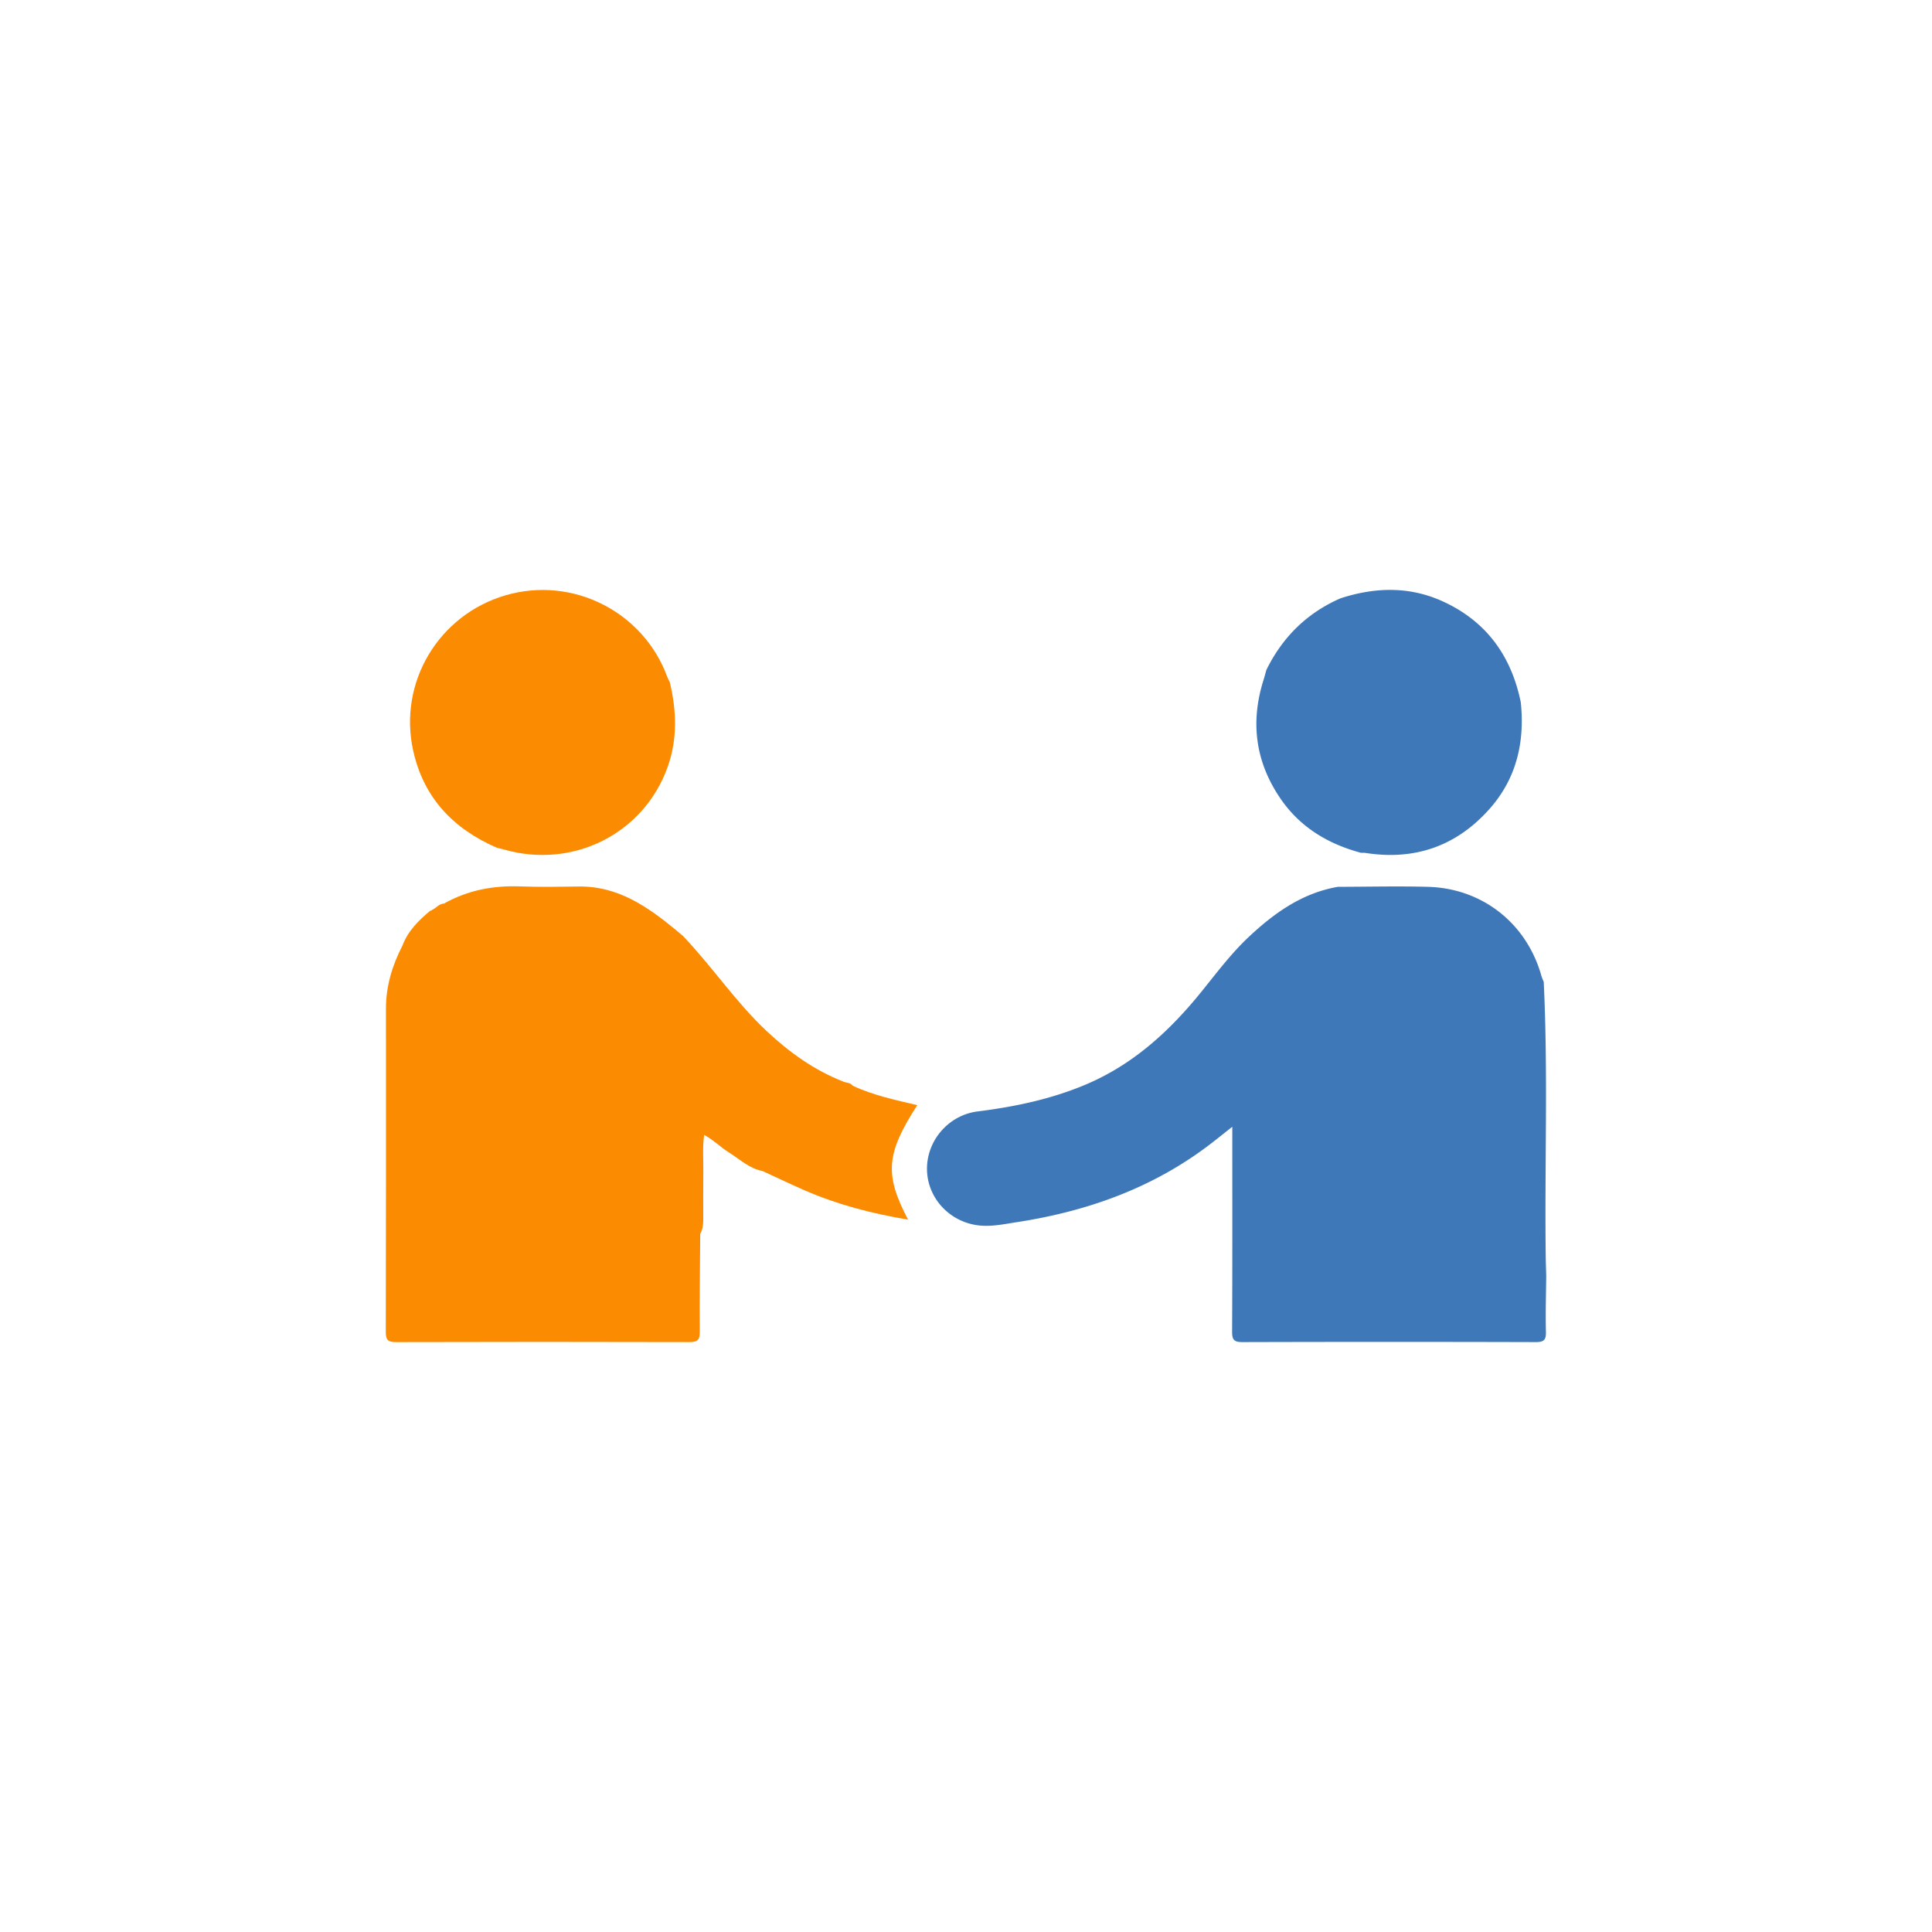 <svg xmlns="http://www.w3.org/2000/svg" width="160" height="160" viewBox="0 0 160 160"><g fill-rule="evenodd" clip-rule="evenodd"><path fill="#3F78B8" d="M127.846 81.32c.363 7.591.066 15.188.165 22.781.007.508.026 1.016.04 1.523-.014 1.561-.064 3.122-.024 4.682.018.678-.185.842-.85.84a4275.4 4275.4 0 0 0-24.29 0c-.674.002-.852-.184-.849-.854.027-5.387.015-10.773.015-16.16v-.818c-.693.546-1.271 1.016-1.863 1.467-4.746 3.621-10.178 5.545-16.02 6.44-1.066.163-2.127.399-3.223.249-2.395-.329-4.19-2.338-4.178-4.704.012-2.358 1.816-4.421 4.184-4.72 3.072-.387 6.078-1.012 8.949-2.222 3.928-1.655 6.949-4.423 9.587-7.685 1.261-1.561 2.466-3.174 3.935-4.553 2.114-1.984 4.427-3.633 7.375-4.143 2.486-.004 4.974-.066 7.457.001 4.506.122 8.164 3.022 9.388 7.342.05.184.133.357.202.534zM125.945 58.162c.346 3.318-.365 6.348-2.626 8.871-2.734 3.053-6.17 4.238-10.227 3.604-.124-.02-.253-.008-.38-.012-2.721-.729-5.021-2.102-6.643-4.453-2.1-3.045-2.541-6.35-1.426-9.869.086-.27.154-.545.231-.816 1.329-2.713 3.351-4.713 6.127-5.932 2.878-.938 5.739-1.018 8.534.272 3.584 1.653 5.629 4.516 6.41 8.335z"/><path fill="#FB8B00" d="M55.469 56.49c.562 2.361.652 4.707-.181 7.037-1.977 5.525-7.843 8.475-13.584 6.818-.181-.051-.365-.09-.548-.135-3.604-1.562-6.066-4.122-6.936-8.034-1.256-5.644 2.098-11.261 7.663-12.88 5.539-1.611 11.407 1.362 13.384 6.777.053.145.133.279.202.417z"/></g><path fill-rule="evenodd" clip-rule="evenodd" fill="#FB8B00" d="M36.77 74.83c1.961-1.107 4.07-1.505 6.31-1.422 1.618.059 3.239.031 4.858.01 3.248-.043 5.699 1.675 8.054 3.613.194.16.384.325.575.488 2.414 2.531 4.364 5.471 6.926 7.874 1.869 1.752 3.921 3.224 6.32 4.171.262.123.602.072.799.348 1.697.796 3.522 1.182 5.353 1.611-2.585 4.016-2.728 5.729-.764 9.481-2.967-.495-5.797-1.228-8.503-2.399-1.191-.516-2.361-1.08-3.541-1.623-1.102-.203-1.889-.979-2.791-1.541-.687-.428-1.258-1.025-2.051-1.453-.146 1.055-.057 2.031-.069 3.004-.018 1.33-.003 2.661-.005 3.992-.002.416-.039.823-.25 1.195-.02 2.707-.062 5.416-.039 8.123.006.682-.198.844-.859.843-8.098-.022-16.196-.022-24.295.001-.665.002-.85-.164-.848-.84.022-8.928.018-17.855.014-26.783-.001-1.855.518-3.57 1.361-5.203.455-1.221 1.345-2.098 2.318-2.906.059.012.104-.007.135-.058.343-.151.576-.511.992-.526z"/></svg>